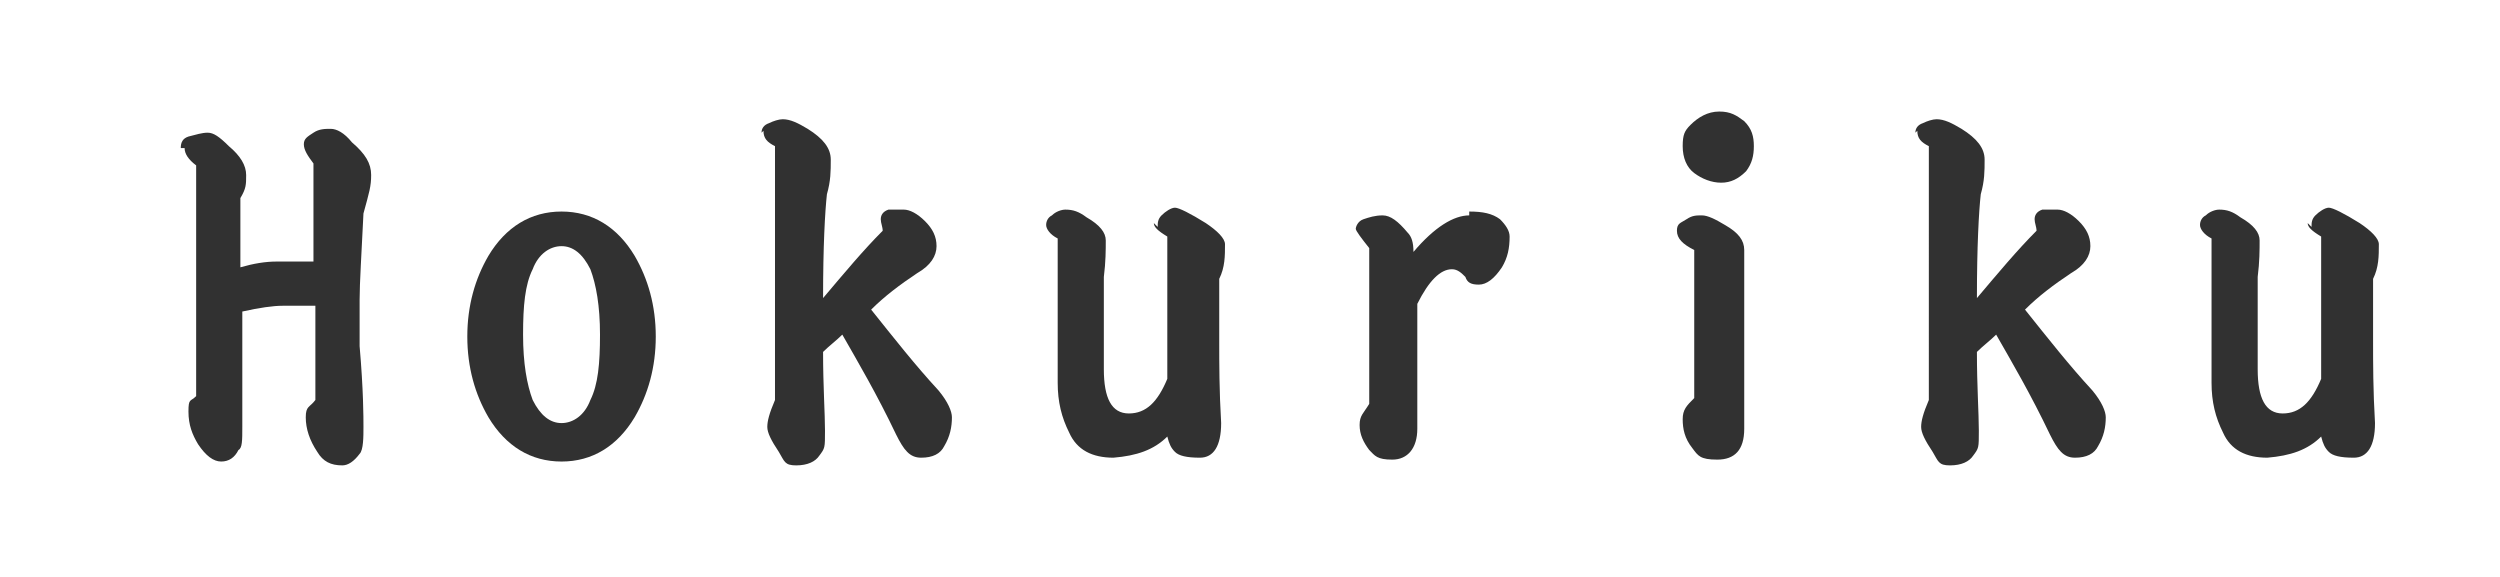<?xml version="1.0" encoding="UTF-8"?>
<svg id="_圖層_1" xmlns="http://www.w3.org/2000/svg" version="1.1" viewBox="0 0 130 30">
  <!-- Generator: Adobe Illustrator 29.7.1, SVG Export Plug-In . SVG Version: 2.1.1 Build 8)  -->
  <defs>
    <style>
      .st0 {
        fill: #313131;
      }
    </style>
  </defs>
  <path class="st0" d="M9.4,7.7c0-.3.1-.5.4-.6.4-.1.7-.2,1-.2s.6.2,1.1.7c.6.5.9,1,.9,1.5s0,.7-.3,1.2v3.6c.7-.2,1.3-.3,1.9-.3h1.9v-5.1c-.3-.4-.5-.7-.5-1s.2-.4.5-.6c.3-.2.6-.2.9-.2s.7.2,1.1.7c.7.6,1,1.1,1,1.7s-.1.9-.4,2c-.1,2.1-.2,3.6-.2,4.5s0,1.7,0,2.4c.2,2.3.2,3.7.2,4.2s0,1.2-.2,1.4c-.3.4-.6.6-.9.6-.6,0-1-.2-1.3-.7-.4-.6-.6-1.2-.6-1.8s.2-.5.5-.9v-4.9h-1.7c-.5,0-1.2.1-2.1.3v6c0,.7,0,1.1-.2,1.2-.2.4-.5.6-.9.6s-.8-.3-1.2-.9c-.3-.5-.5-1-.5-1.7s.1-.5.4-.8v-12c-.4-.3-.6-.6-.6-.9Z"/>
  <path class="st0" d="M25.4,13.3c.9-1.5,2.2-2.3,3.8-2.3s2.9.8,3.8,2.3c.7,1.2,1.1,2.6,1.1,4.2s-.4,3-1.1,4.2c-.9,1.5-2.2,2.3-3.8,2.3s-2.9-.8-3.8-2.3c-.7-1.2-1.1-2.6-1.1-4.2s.4-3,1.1-4.2ZM30.7,20.8c.4-.8.5-1.9.5-3.4s-.2-2.6-.5-3.4c-.4-.8-.9-1.2-1.5-1.2s-1.2.4-1.5,1.2c-.4.8-.5,1.9-.5,3.4s.2,2.6.5,3.4c.4.8.9,1.2,1.5,1.2s1.2-.4,1.5-1.2Z"/>
  <path class="st0" d="M39.6,6.9c0-.2.1-.4.4-.5.2-.1.5-.2.7-.2.4,0,.8.2,1.3.5.8.5,1.2,1,1.2,1.6s0,1.1-.2,1.8c-.1.9-.2,2.7-.2,5.4,1.1-1.3,2.1-2.5,3.1-3.5,0-.2-.1-.4-.1-.6s.1-.4.4-.5c.3,0,.5,0,.8,0s.7.2,1.1.6c.4.4.6.8.6,1.3s-.3,1-1,1.4c-.9.6-1.7,1.2-2.4,1.9,1.2,1.5,2.3,2.9,3.5,4.2.5.6.7,1.1.7,1.4,0,.5-.1,1-.4,1.5-.2.4-.6.6-1.2.6s-.9-.4-1.3-1.2c-1-2.1-2-3.8-2.8-5.2-.3.3-.7.6-1,.9,0,1.8.1,3.2.1,4.1s0,.9-.3,1.3c-.2.3-.6.5-1.2.5s-.6-.2-.9-.7c-.4-.6-.6-1-.6-1.3s.1-.7.4-1.4V7.6c-.4-.2-.6-.4-.6-.8Z"/>
  <path class="st0" d="M60.2,11.8c0-.2,0-.4.2-.6.2-.2.5-.4.7-.4s.8.3,1.6.8c.6.4,1,.8,1,1.1,0,.6,0,1.2-.3,1.8,0,.9,0,2,0,3.2s0,2.6.1,4.3c0,1.2-.4,1.8-1.1,1.8s-1.1-.1-1.3-.3c-.2-.2-.3-.4-.4-.8-.7.7-1.6,1-2.8,1.1-1.1,0-1.9-.4-2.3-1.3-.4-.8-.6-1.6-.6-2.6v-7.5c-.4-.2-.6-.5-.6-.7s.1-.4.3-.5c.2-.2.5-.3.7-.3.4,0,.7.1,1.1.4.7.4,1,.8,1,1.2,0,.5,0,1.1-.1,1.9v4.8c0,1.5.4,2.3,1.3,2.3s1.5-.6,2-1.8v-7.4c-.5-.3-.7-.5-.7-.7Z"/>
  <path class="st0" d="M76.4,11c.7,0,1.2.1,1.6.4.3.3.5.6.5.9,0,.6-.1,1.1-.4,1.6-.4.6-.8.9-1.2.9s-.6-.1-.7-.4c-.2-.2-.4-.4-.7-.4-.6,0-1.2.6-1.8,1.8v6.5c0,1-.5,1.6-1.3,1.6s-.9-.2-1.2-.5c-.3-.4-.5-.8-.5-1.3s.2-.6.5-1.1v-8.1c-.4-.5-.7-.9-.7-1s.1-.4.4-.5c.3-.1.6-.2,1-.2s.8.3,1.3.9c.2.2.3.5.3,1,1.1-1.3,2.1-1.9,2.9-1.9Z"/>
  <path class="st0" d="M90.7,14.8c0,.8,0,2,0,3.5s0,2.8,0,4c0,1.1-.5,1.6-1.4,1.6s-1-.2-1.3-.6c-.4-.5-.5-1-.5-1.5s.2-.7.6-1.1v-7.7c-.6-.3-.9-.6-.9-1s.2-.4.5-.6c.3-.2.5-.2.8-.2s.7.2,1.2.5c.7.4,1,.8,1,1.3,0,.7,0,1.2,0,1.7ZM87.9,6.5c.4-.4.9-.7,1.5-.7s.9.2,1.3.5c.4.4.5.8.5,1.3s-.1.9-.4,1.3c-.4.4-.8.6-1.3.6s-1-.2-1.4-.5c-.4-.3-.6-.8-.6-1.4s.1-.8.4-1.1Z"/>
  <path class="st0" d="M99.6,6.9c0-.2.1-.4.4-.5.2-.1.5-.2.7-.2.4,0,.8.2,1.3.5.8.5,1.2,1,1.2,1.6s0,1.1-.2,1.8c-.1.9-.2,2.7-.2,5.4,1.1-1.3,2.1-2.5,3.1-3.5,0-.2-.1-.4-.1-.6s.1-.4.4-.5c.3,0,.5,0,.8,0s.7.2,1.1.6c.4.4.6.8.6,1.3s-.3,1-1,1.4c-.9.6-1.7,1.2-2.4,1.9,1.2,1.5,2.3,2.9,3.5,4.2.5.6.7,1.1.7,1.4,0,.5-.1,1-.4,1.5-.2.4-.6.6-1.2.6s-.9-.4-1.3-1.2c-1-2.1-2-3.8-2.8-5.2-.3.3-.7.6-1,.9,0,1.8.1,3.2.1,4.1s0,.9-.3,1.3c-.2.3-.6.5-1.2.5s-.6-.2-.9-.7c-.4-.6-.6-1-.6-1.3s.1-.7.4-1.4V7.6c-.4-.2-.6-.4-.6-.8Z"/>
  <path class="st0" d="M120.2,11.8c0-.2,0-.4.2-.6.2-.2.5-.4.7-.4s.8.3,1.6.8c.6.4,1,.8,1,1.1,0,.6,0,1.2-.3,1.8,0,.9,0,2,0,3.2s0,2.6.1,4.3c0,1.2-.4,1.8-1.1,1.8s-1.1-.1-1.3-.3c-.2-.2-.3-.4-.4-.8-.7.7-1.6,1-2.8,1.1-1.1,0-1.9-.4-2.3-1.3-.4-.8-.6-1.6-.6-2.6v-7.5c-.4-.2-.6-.5-.6-.7s.1-.4.3-.5c.2-.2.5-.3.7-.3.4,0,.7.1,1.1.4.7.4,1,.8,1,1.2,0,.5,0,1.1-.1,1.9v4.8c0,1.5.4,2.3,1.3,2.3s1.5-.6,2-1.8v-7.4c-.5-.3-.7-.5-.7-.7Z"/>
</svg>